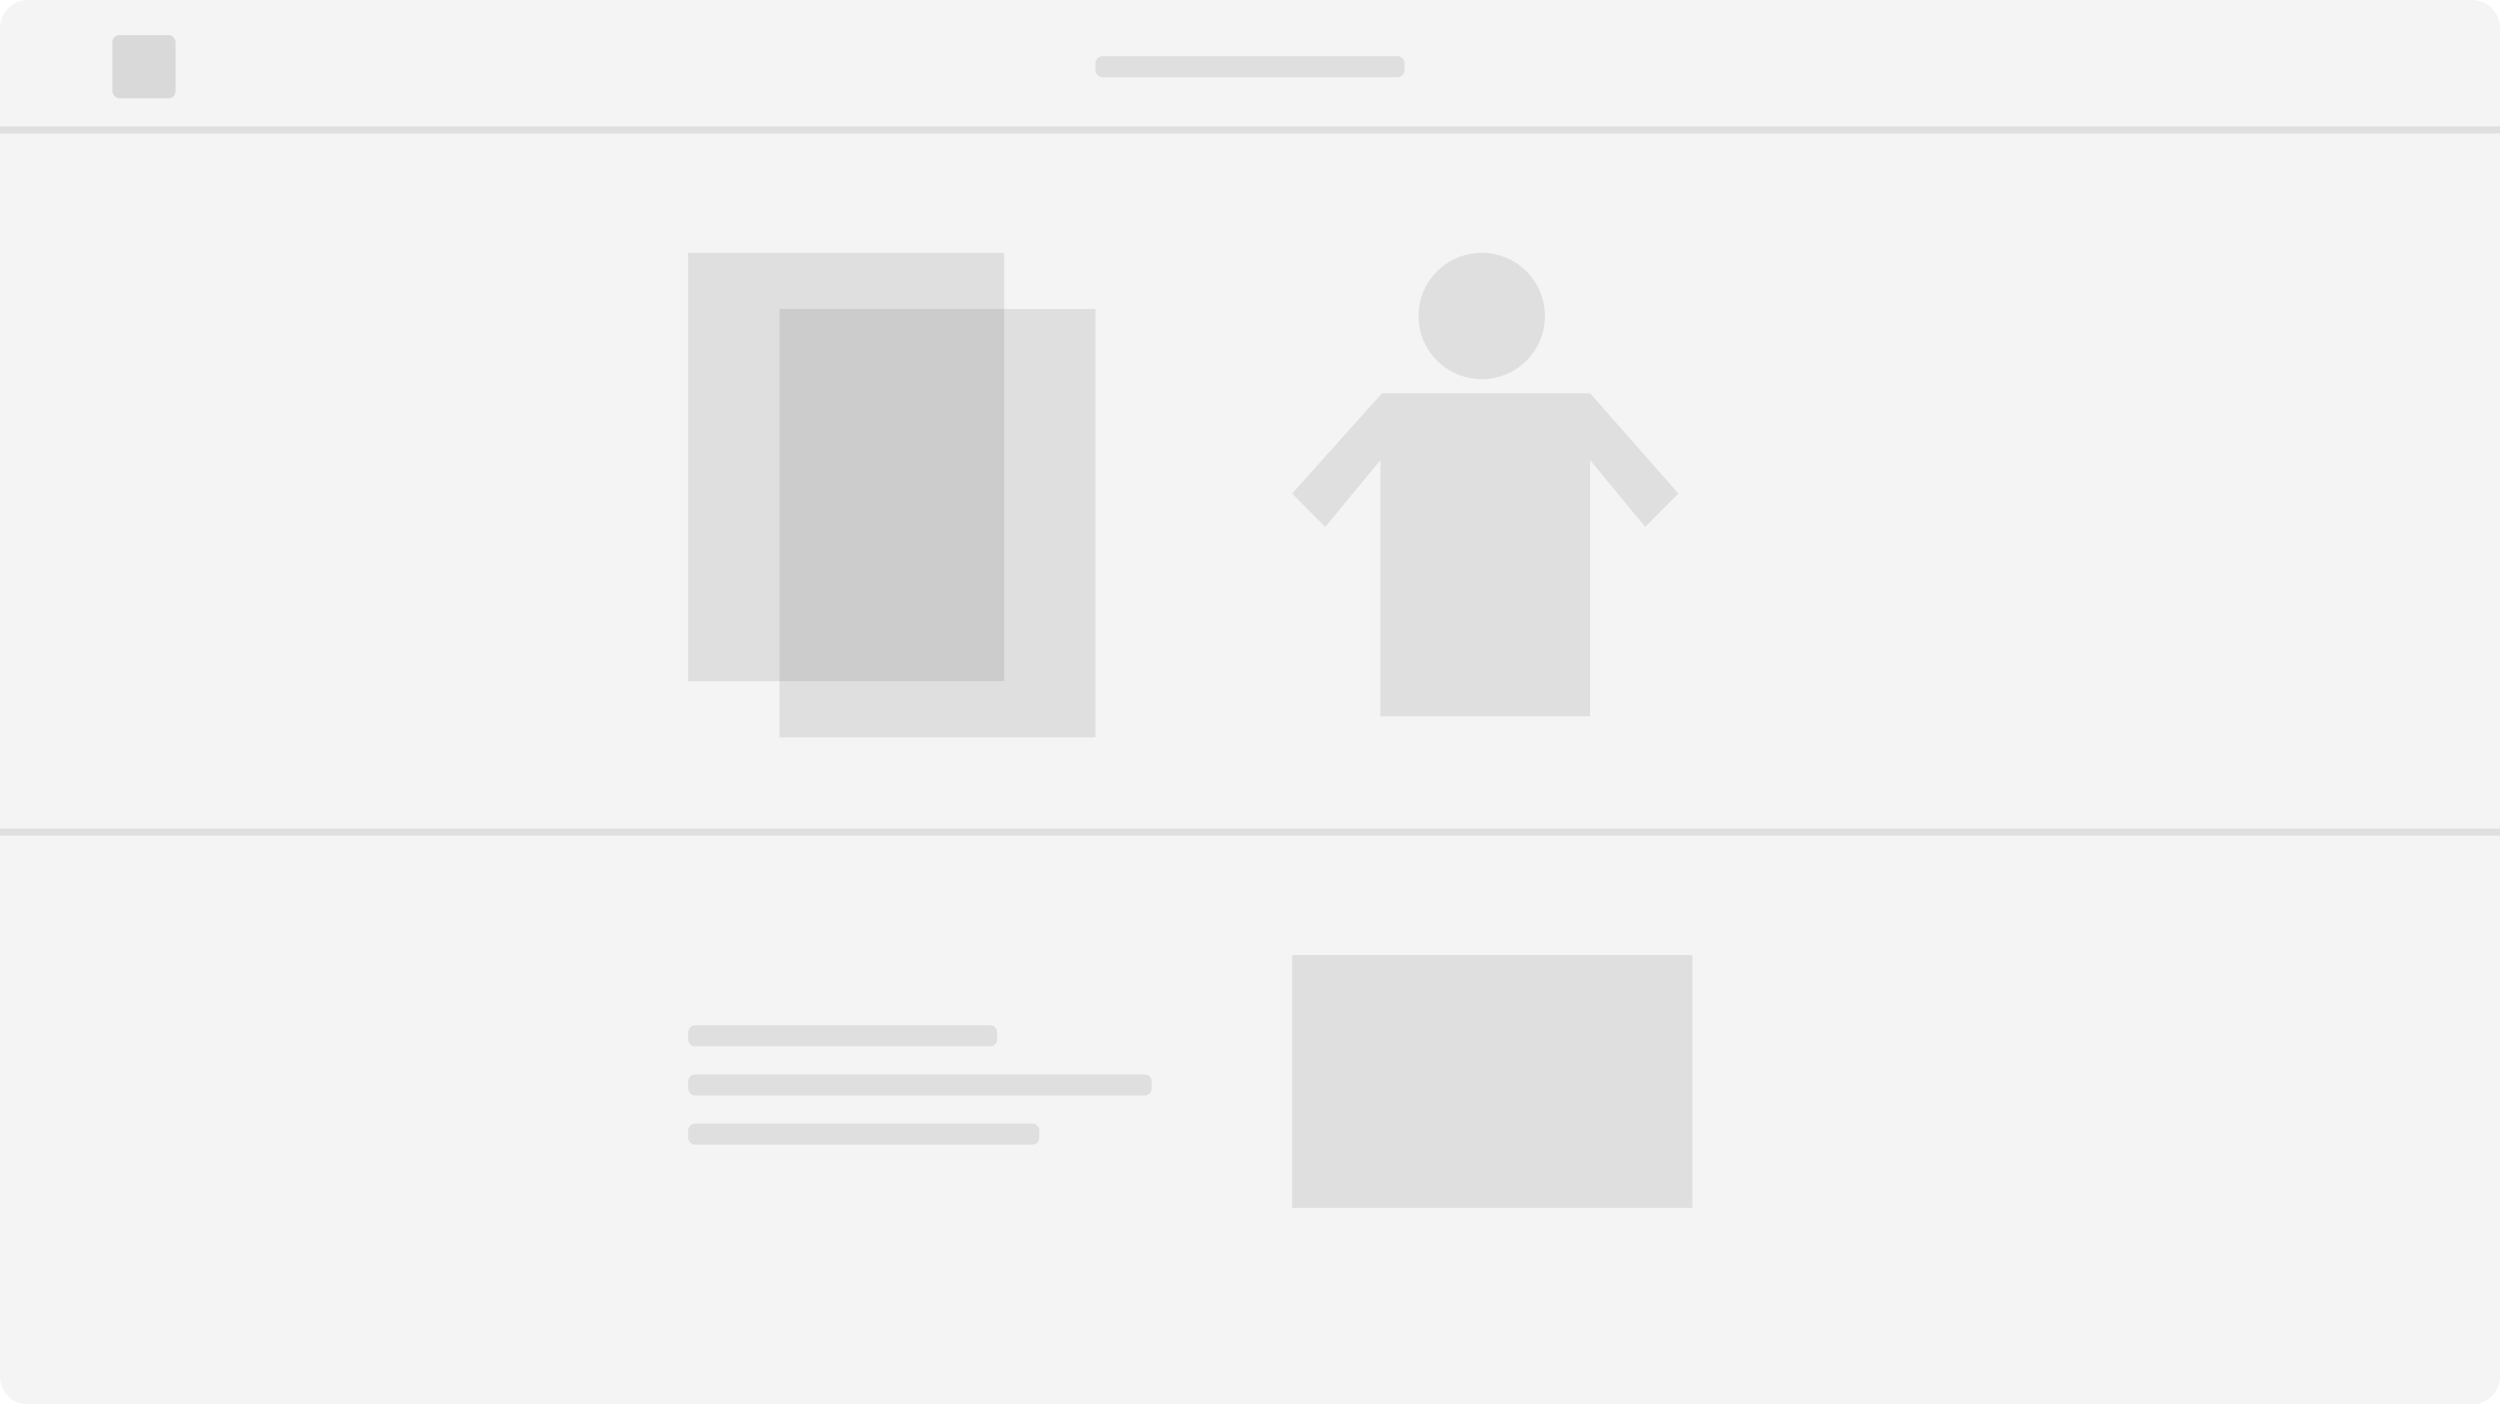 <svg width="356" height="200" viewBox="0 0 356 200" fill="none" xmlns="http://www.w3.org/2000/svg">
  <path d="M0 4C0 1.791 1.791 0 4 0H352C354.209 0 356 1.791 356 4V196C356 198.209 354.209 200 352 200H4C1.791 200 0 198.209 0 196V4Z" fill="#262626" fill-opacity="0.05"/>
  <path d="M156 9C156 8.448 156.448 8 157 8H199C199.552 8 200 8.448 200 9V10C200 10.552 199.552 11 199 11H157C156.448 11 156 10.552 156 10V9Z" fill="#262626" fill-opacity="0.1"/>
  <path d="M98 147C98 146.448 98.448 146 99 146H141C141.552 146 142 146.448 142 147V148C142 148.552 141.552 149 141 149H99C98.448 149 98 148.552 98 148V147Z" fill="#262626" fill-opacity="0.1"/>
  <path d="M98 154C98 153.448 98.448 153 99 153H163C163.552 153 164 153.448 164 154V155C164 155.552 163.552 156 163 156H99C98.448 156 98 155.552 98 155V154Z" fill="#262626" fill-opacity="0.1"/>
  <path d="M98 161C98 160.448 98.448 160 99 160H147C147.552 160 148 160.448 148 161V162C148 162.552 147.552 163 147 163H99C98.448 163 98 162.552 98 162V161Z" fill="#262626" fill-opacity="0.1"/>
  <line y1="18.5" x2="356" y2="18.5" stroke="#262626" stroke-opacity="0.1"/>
  <line y1="118.5" x2="356" y2="118.5" stroke="#262626" stroke-opacity="0.1"/>
  <rect x="16" y="5" width="9" height="9" rx="1" fill="#D9D9D9"/>
  <path d="M196.791 56H226.429L239 70.276L234.286 75.034L226.429 65.517V102H196.571V65.517L188.714 75.034L184 70.276L196.791 56Z" fill="#262626" fill-opacity="0.1"/>
  <circle cx="211" cy="45" r="9" fill="#262626" fill-opacity="0.1"/>
  <rect x="111" y="44" width="45" height="61" fill="#262626" fill-opacity="0.1"/>
  <rect x="98" y="36" width="45" height="61" fill="#262626" fill-opacity="0.1"/>
  <rect x="184" y="136" width="57" height="36" fill="#262626" fill-opacity="0.1"/>
</svg>
